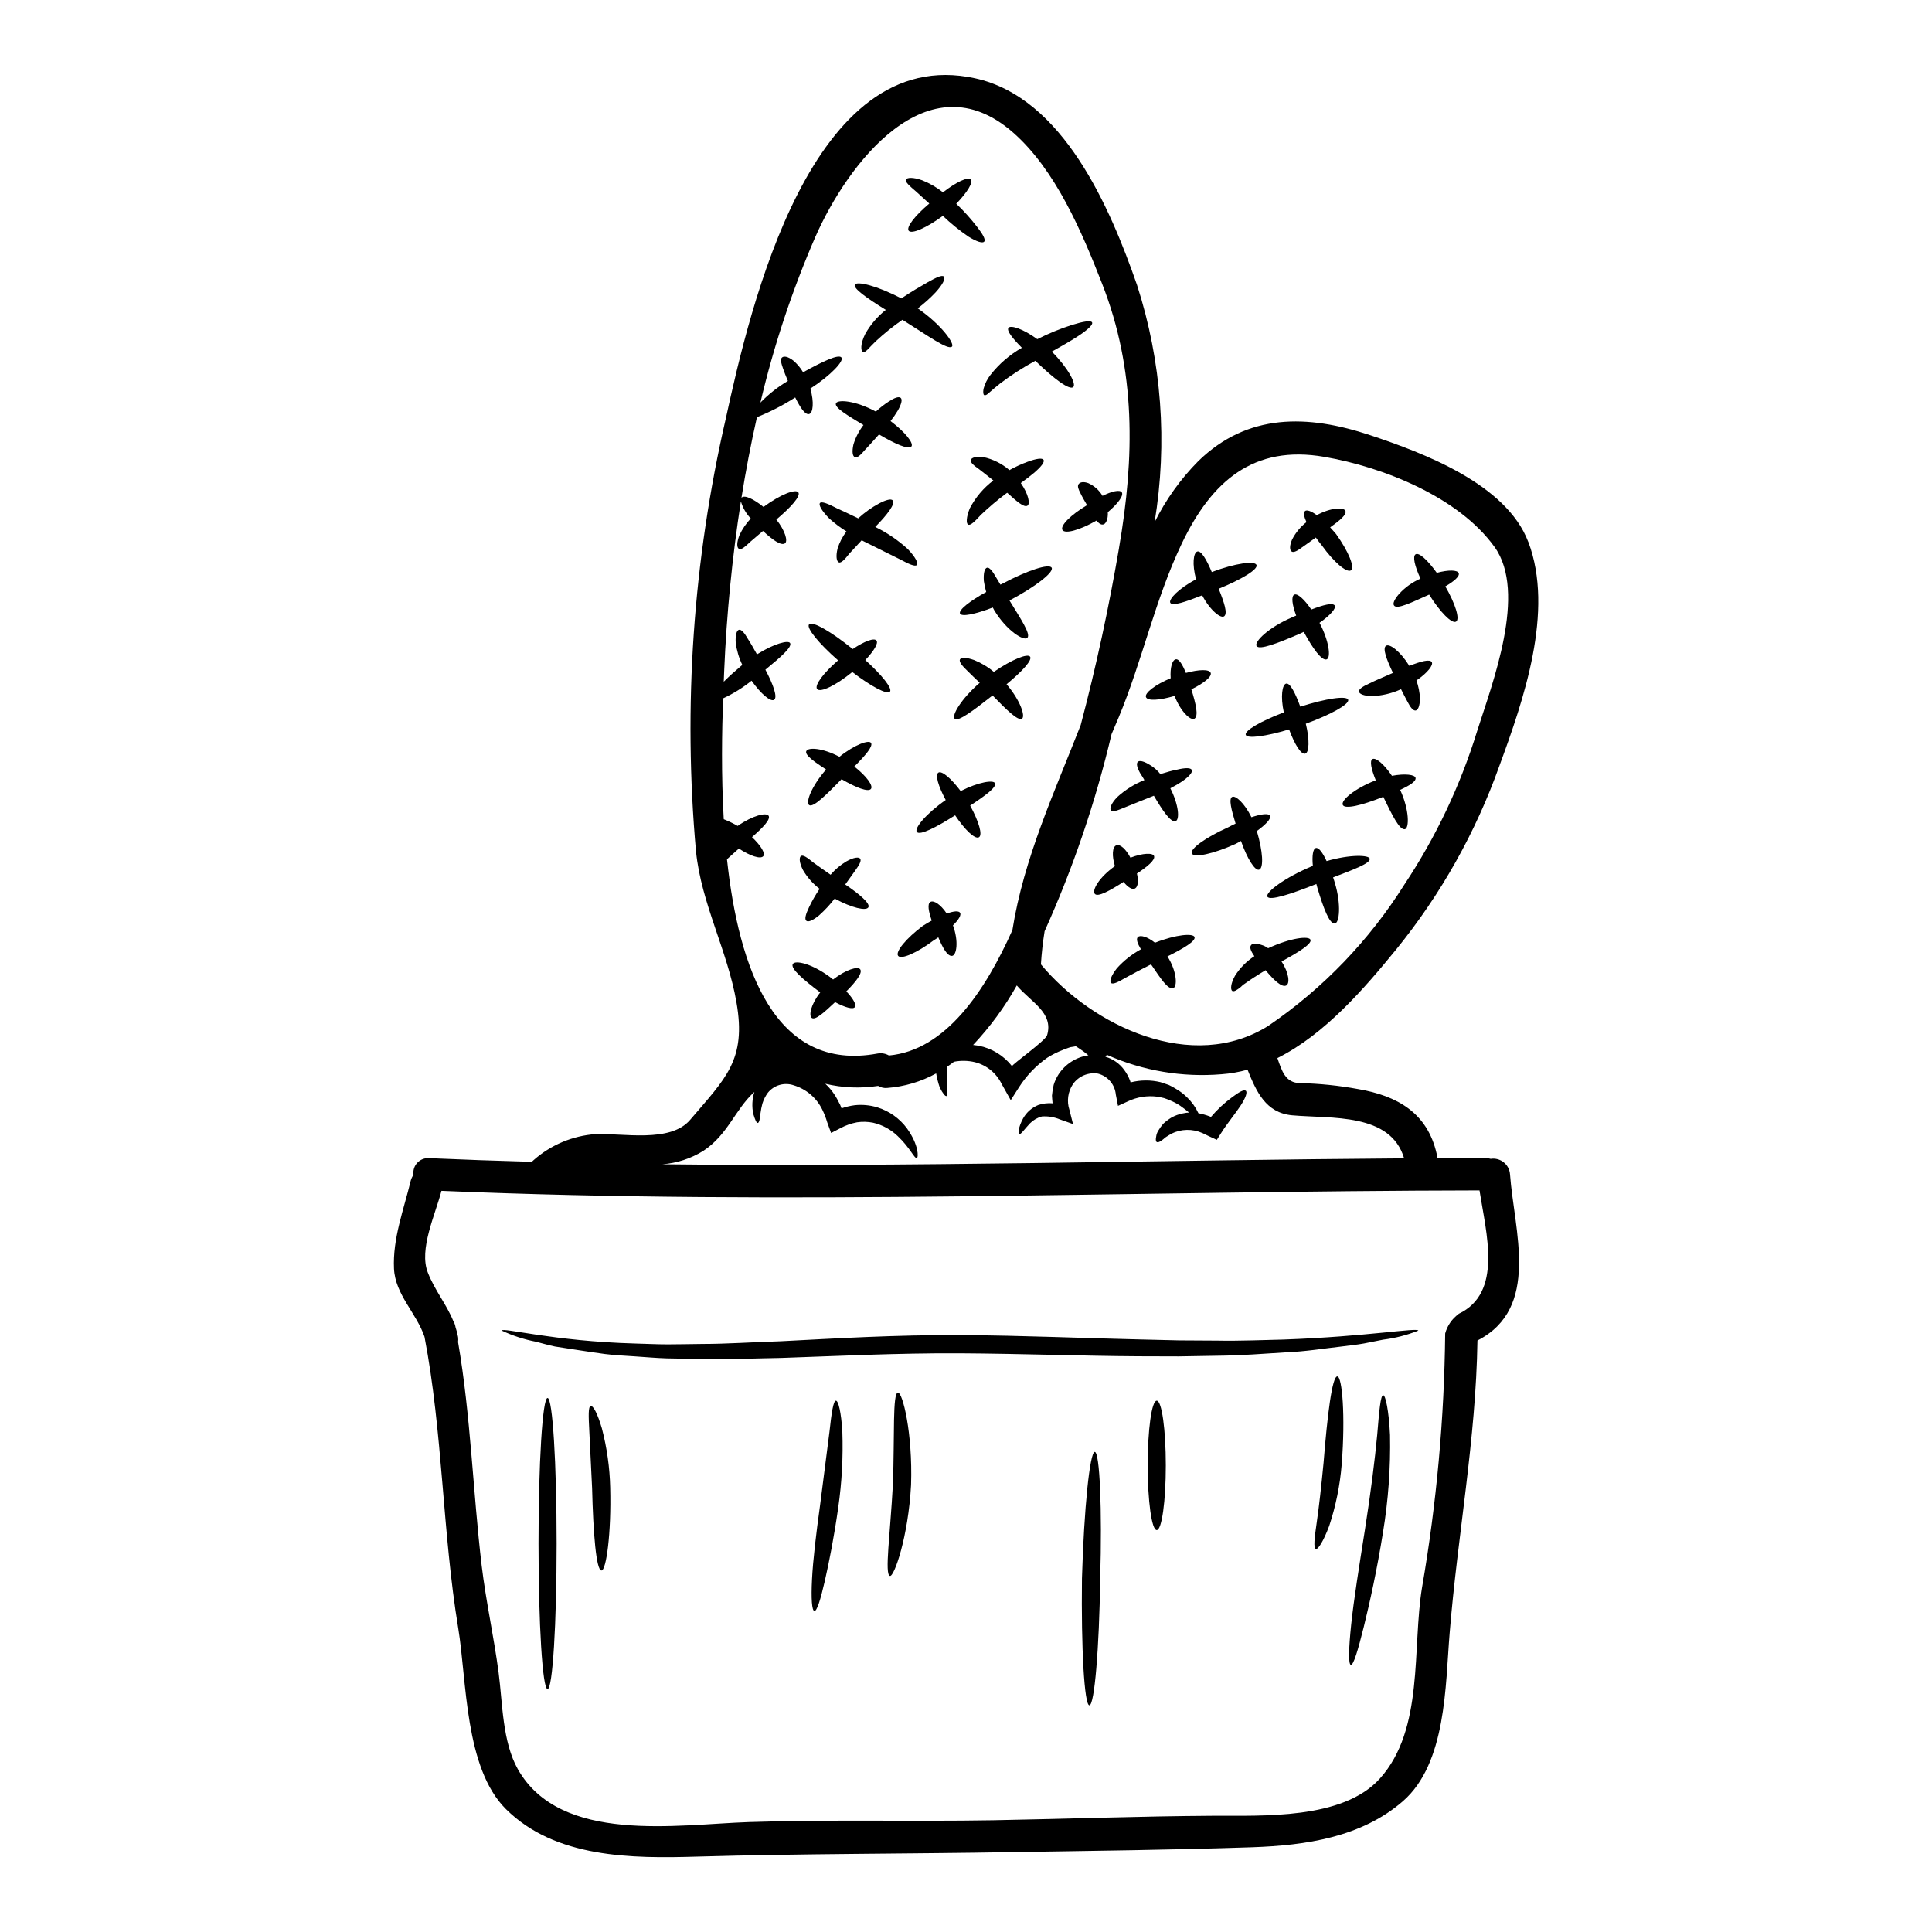 <?xml version="1.0" encoding="UTF-8"?>
<!-- Uploaded to: SVG Find, www.svgrepo.com, Generator: SVG Find Mixer Tools -->
<svg fill="#000000" width="800px" height="800px" version="1.1" viewBox="144 144 512 512" xmlns="http://www.w3.org/2000/svg">
 <g>
  <path d="m412.2 426.55c0-0.484 8.859-6.742 9.289-8.203 1.797-6-4.328-8.801-8.035-13.199l0.004 0.004c-3.199 5.707-7.086 11.004-11.574 15.77 0.488 0.055 0.973 0.113 1.457 0.199v0.004c3.512 0.68 6.656 2.609 8.859 5.426zm136.82-138.94c6.941 18.348-1.285 41.977-7.66 59.32-6.277 17.645-15.516 34.094-27.316 48.637-8.43 10.316-18.863 22.492-31.52 28.836 1.18 3.398 2.113 6.598 6.031 6.629 5.141 0.121 10.262 0.648 15.32 1.574 10.398 1.77 18.402 6.297 20.859 17.172 0.082 0.387 0.113 0.785 0.086 1.18 4.328-0.027 8.602-0.055 12.914-0.055 0.445 0.004 0.891 0.07 1.316 0.199 1.23-0.191 2.481 0.145 3.453 0.922 0.973 0.777 1.574 1.926 1.664 3.164 1.086 14.918 8.145 35.461-8.629 44.062-0.395 26.344-5.262 51.492-7.371 77.609-1.145 13.828-0.832 34.406-12.375 44.477-11.02 9.578-25.777 11.719-39.922 12.203-20.977 0.715-42.059 0.945-63.062 1.285-28.035 0.484-56.035 0.395-84.043 1.199-17.348 0.516-37.578 0.43-50.691-12.594-10.945-10.887-10.348-33.918-12.629-47.895-4.227-25.633-4.059-51.746-8.945-77.27-2.113-6.258-7.769-11.203-8.086-18.059-0.371-7.996 2.574-15.602 4.43-23.289l-0.004 0.008c0.152-0.57 0.406-1.113 0.742-1.598-0.16-1.16 0.211-2.328 1.012-3.18 0.797-0.855 1.938-1.301 3.102-1.223 9.09 0.395 18.168 0.719 27.234 0.969 0.145-0.148 0.301-0.293 0.461-0.426 4.559-4.043 10.32-6.473 16.398-6.914 7.176-0.316 19.859 2.43 25.121-3.801 9.371-11.02 14.957-15.805 12.258-31.145-2.34-13.602-9.312-26.121-10.715-39.949l-0.004-0.004c-3.445-38.449-0.773-77.203 7.914-114.81 6.398-29.234 22.52-99.617 66.039-90.098 23.402 5.117 35.816 34.379 42.922 54.777v-0.004c6.539 20.285 8.137 41.84 4.656 62.867 2.981-5.988 6.898-11.465 11.609-16.211 13.086-12.715 28.918-12.375 45.574-6.828 14.09 4.695 36.008 12.895 41.836 28.242zm-13.562 50.129c3.973-12.516 13.344-36.664 4.602-48.805-9.543-13.258-29.52-21.172-45.094-23.859-18.715-3.258-29.891 6.43-37.785 22.973-7.113 14.891-10.426 30.977-16.742 46.121-0.625 1.457-1.227 2.914-1.859 4.371l-0.004 0.004c-4.227 17.938-10.168 35.43-17.742 52.234-0.461 2.859-0.789 5.742-0.973 8.688 0.004 0.027-0.008 0.059-0.027 0.082 13.684 16.461 40.203 28.949 60.32 16.293v-0.004c14.441-9.859 26.699-22.586 36.004-37.391 8.359-12.57 14.859-26.281 19.301-40.707zm-4.918 154.45c11.773-5.574 7.316-21.289 5.543-32.719-91.711 0.141-183.42 4-275.09 0.113-1.602 6.231-6.062 15.543-3.602 21.688 1.828 4.688 4.918 8.344 6.742 12.832h0.004c0.254 0.422 0.438 0.887 0.543 1.367v0.117c0.297 0.902 0.535 1.82 0.715 2.754 0.055 0.445 0.055 0.895 0 1.344 3.371 19.633 3.914 39.461 6.254 59.238 1.145 9.516 3.231 18.832 4.488 28.34 1.059 8.09 0.973 18.316 5.117 25.633 11.289 19.859 42.148 14.602 61.207 13.973 21.547-0.711 43.148-0.113 64.723-0.484 19.344-0.344 38.66-1.059 58.035-1.18 13.316-0.086 34.605 1.113 44.477-9.887 11.773-13.113 8.484-34.52 11.172-50.719l0.004-0.008c3.836-22.203 5.879-44.68 6.113-67.211 0.562-2.066 1.812-3.879 3.543-5.141zm-14.43-41.211c-3.602-12.145-19.285-10.484-29.688-11.414-7.004-0.656-9.484-6.297-11.809-12.086-2.25 0.629-4.559 1.031-6.887 1.203-10.406 0.867-20.863-0.902-30.402-5.144-0.109 0.184-0.23 0.352-0.371 0.512 2 0.578 3.75 1.805 4.973 3.488 0.66 0.891 1.191 1.871 1.574 2.914 0.051 0.125 0.09 0.258 0.113 0.391 2.606-0.66 5.328-0.68 7.941-0.055 0.742 0.254 1.488 0.512 2.203 0.742l0.004 0.004c0.648 0.301 1.277 0.645 1.883 1.027 1.09 0.625 2.09 1.391 2.973 2.281 1.242 1.195 2.25 2.609 2.973 4.172 1.012 0.195 2.004 0.473 2.973 0.832l0.344 0.172h-0.004c1.648-1.945 3.516-3.691 5.57-5.203 1.863-1.402 3.148-2.141 3.66-1.77 0.512 0.371 0 1.859-1.344 3.938-1.316 2.027-3.461 4.574-5.176 7.289l-1.141 1.797-2.172-1c-0.539-0.262-1.086-0.516-1.625-0.789-2.641-1.188-5.676-1.125-8.266 0.172-0.453 0.285-0.855 0.543-1.281 0.789-0.43 0.242-0.789 0.684-1.145 0.887-0.656 0.516-1.141 0.684-1.43 0.516-0.289-0.168-0.316-0.715-0.141-1.516l-0.004-0.004c0.074-0.508 0.25-0.992 0.516-1.43 0.391-0.664 0.84-1.297 1.344-1.883 0.676-0.625 1.414-1.18 2.199-1.66 0.938-0.516 1.949-0.883 3-1.086 0.543-0.121 1.098-0.199 1.656-0.227-0.656-0.543-1.43-1.145-2.309-1.77v-0.004c-0.863-0.586-1.789-1.074-2.758-1.457-0.512-0.23-1.039-0.43-1.574-0.602-0.57-0.145-1.18-0.262-1.77-0.375v0.004c-2.664-0.344-5.371 0.082-7.801 1.23l-2.629 1.199-0.57-2.945-0.004 0.004c-0.223-2.684-2.117-4.93-4.723-5.602-2.57-0.422-5.156 0.664-6.656 2.797-1.336 2.016-1.676 4.535-0.914 6.828l0.945 3.742-3.461-1.227c-1.516-0.637-3.164-0.906-4.801-0.785-1.195 0.32-2.281 0.953-3.152 1.828-1.543 1.625-2.434 3.055-2.828 2.797-0.285-0.195-0.344-1.598 1.027-4.144v0.004c0.906-1.609 2.34-2.859 4.059-3.543 1.207-0.387 2.481-0.535 3.742-0.43-0.086-0.652-0.113-1.344-0.168-2.027 0.082-0.969 0.234-1.93 0.461-2.875 0.297-0.977 0.73-1.902 1.281-2.758 1.793-2.742 4.676-4.586 7.918-5.059-0.809-0.68-1.656-1.309-2.547-1.883l-0.789-0.516c-0.43 0.086-0.883 0.172-1.344 0.227-0.684 0.172-1.344 0.484-2.027 0.715l0.004 0.004c-1.473 0.562-2.891 1.27-4.231 2.113-2.977 2.098-5.516 4.758-7.477 7.828l-2.172 3.402-2.113-3.769-0.285-0.488v-0.004c-1.387-2.894-3.988-5.023-7.102-5.809-1.816-0.434-3.707-0.473-5.543-0.113-0.574 0.461-1.18 0.887-1.773 1.285-0.113 2.059-0.113 3.656-0.141 4.887 0.227 1.738 0.289 2.797-0.059 2.914-0.348 0.113-0.996-0.656-1.797-2.281h-0.004c-0.418-1.211-0.734-2.453-0.945-3.715-4 2.203-8.43 3.516-12.988 3.856-0.836 0.082-1.676-0.109-2.394-0.543-4.664 0.719-9.418 0.523-14.008-0.574 1.43 1.328 2.602 2.91 3.457 4.66 0.352 0.586 0.641 1.211 0.859 1.859 1.137-0.402 2.316-0.68 3.516-0.832 2.008-0.207 4.039-0.012 5.973 0.57 3.133 0.973 5.875 2.914 7.828 5.547 3.199 4.43 3.086 7.801 2.629 7.871-0.656 0.227-1.742-2.66-5.004-5.742h0.004c-1.82-1.777-4.094-3.023-6.57-3.602-1.41-0.285-2.863-0.324-4.285-0.113-1.551 0.293-3.043 0.824-4.43 1.574l-2.434 1.258-1.027-2.828c-0.34-1.16-0.777-2.289-1.312-3.375-1.512-3.098-4.246-5.43-7.547-6.43-2.465-0.852-5.203-0.078-6.856 1.945-0.645 0.875-1.137 1.852-1.461 2.887-0.227 0.855-0.398 1.723-0.512 2.598-0.141 1.602-0.371 2.516-0.715 2.543-0.348 0.027-0.711-0.828-1.18-2.363v0.004c-0.422-1.945-0.324-3.969 0.285-5.863-5.09 4.574-7.004 11.344-13.547 15.629-3.289 2.047-7.023 3.262-10.887 3.543 65.551 0.781 131.09-1.105 196.62-1.566zm-75.57-161.71c4.144-24.008 4.547-47.117-4.488-70.125-5.324-13.629-12.293-30.121-23.555-40.004-22.633-19.887-43.922 8.344-52.379 27.551h-0.004c-6.172 14.203-11.059 28.93-14.598 44.008 2.164-2.231 4.613-4.16 7.285-5.742-0.543-1.254-0.973-2.402-1.285-3.285-0.484-1.375-0.789-2.516-0.254-2.945 0.531-0.43 1.574-0.227 2.914 0.789l-0.004-0.004c1.062 0.887 1.965 1.953 2.66 3.148 5.34-2.945 9.34-4.828 10.145-3.938 0.805 0.895-2.754 4.723-8.23 8.266 1.059 3.633 0.715 6.519-0.344 6.746-1.059 0.227-2.312-1.684-3.66-4.402v0.004c-3.207 2.059-6.606 3.809-10.145 5.227-1.598 7.086-2.969 14.23-4.113 21.43 0.027-0.027 0.027-0.086 0.055-0.113 0.742-0.789 3.148 0.316 5.801 2.461 4.516-3.344 8.484-4.801 9.203-3.891 0.789 0.973-2 4.031-5.801 7.231 2.312 2.914 3.172 5.801 2.227 6.344-1.027 0.598-3.199-0.914-5.769-3.316-1.258 1.059-2.402 2.059-3.312 2.828-1.402 1.316-2.461 2.285-3.059 1.918-0.598-0.371-0.629-1.656 0.141-3.656v0.004c0.758-1.621 1.77-3.106 3-4.402-1.23-1.277-2.133-2.84-2.629-4.547-2.309 14.891-3.785 29.898-4.426 44.949-0.027 0.887-0.055 1.859-0.113 2.859 1.344-1.375 3.059-2.887 4.918-4.461h-0.004c-0.895-1.863-1.484-3.856-1.746-5.902-0.113-1.969 0.227-3.231 0.859-3.402 0.629-0.168 1.484 0.855 2.43 2.516 0.684 1.027 1.457 2.43 2.344 4 4.461-2.828 8.43-3.887 8.801-2.945 0.461 1.086-2.457 3.629-6.57 7.004 2.113 3.973 3.312 7.398 2.281 8-0.883 0.543-3.402-1.488-5.945-5.086h0.004c-2.312 1.867-4.848 3.438-7.543 4.684-0.316 8.633-0.516 20.074 0.168 32.031 1.273 0.504 2.504 1.098 3.688 1.777 4.027-2.801 7.602-3.629 8.199-2.688s-1.516 3.148-4.402 5.66c2.363 2.254 3.633 4.328 2.973 5.059-0.738 0.828-3.457-0.059-6.453-2.031-1.18 1.059-2.258 2.031-3.148 2.828 3.086 28.805 12.688 56.547 39.891 51.492 1.039-0.195 2.113-0.012 3.031 0.516 15-1.371 25.484-17.059 32.715-33.23 3.031-19.09 11.117-36.438 18.105-54.352 4.102-15.508 7.477-31.223 10.145-46.859z"/>
  <path d="m530.57 295.88c0.316 0.832-1.18 2.144-3.543 3.516 2.66 4.602 3.938 8.715 2.828 9.344-1.105 0.629-4.231-2.543-7.117-7.172h0.004c-0.043 0.008-0.082 0.027-0.113 0.055-4.227 1.863-8.457 4.031-9.203 2.828-0.395-0.543 0.145-1.656 1.316-3.027v0.004c1.59-1.75 3.535-3.144 5.703-4.09-1.543-3.34-2.141-5.938-1.285-6.453 0.918-0.543 3.203 1.574 5.602 4.918 3.125-0.836 5.469-0.777 5.809 0.078z"/>
  <path d="m523.43 319.45c0.488 0.789-1.082 2.828-4.059 4.883 0.547 1.551 0.867 3.172 0.945 4.812-0.059 1.914-0.512 3.086-1.18 3.148-0.668 0.062-1.402-0.887-2.141-2.344-0.516-0.945-1.086-2.059-1.711-3.316-0.031 0-0.059 0.027-0.086 0.059l-0.004 0.004c-2.441 1.094-5.074 1.703-7.746 1.797-2-0.086-3.199-0.57-3.312-1.199-0.113-0.629 1.027-1.402 2.754-2.168 1.574-0.789 3.797-1.715 6.258-2.801-1.688-3.543-2.801-6.488-1.859-7.172 0.945-0.684 3.769 1.402 6.199 5.312 3.082-1.219 5.43-1.848 5.941-1.016z"/>
  <path d="m484.34 498.99c21.941-0.789 35.348-3.227 35.52-2.363v0.004c-2.992 1.191-6.125 1.996-9.316 2.394-1.516 0.32-3.227 0.656-5.059 1.004s-3.938 0.539-6.086 0.828c-4.371 0.484-9.344 1.316-14.863 1.543-5.543 0.344-11.598 0.832-18.086 0.887l-10.09 0.172c-3.457 0-7.031-0.031-10.688-0.031-14.629-0.082-30.547-0.684-47.379-0.789-16.715-0.082-32.691 0.742-47.293 1.23-7.316 0.113-14.234 0.457-20.777 0.285l-9.445-0.168c-3.004-0.086-5.902-0.371-8.688-0.543-2.781-0.172-5.398-0.316-7.871-0.629-2.473-0.316-4.856-0.711-7.031-1.027l-6.113-0.945c-1.832-0.371-3.492-0.887-4.977-1.254l0.008-0.004c-3.16-0.598-6.234-1.594-9.145-2.969 0.168-0.918 13.543 2.828 35.316 3.43 2.754 0.059 5.602 0.227 8.605 0.227s6.113-0.086 9.312-0.113c6.461 0 13.383-0.488 20.633-0.711 14.516-0.742 30.574-1.715 47.492-1.629 16.832 0.086 32.922 0.828 47.438 1.141l10.629 0.254c3.434 0.031 6.773 0.031 10 0.059 6.465 0.121 12.465-0.168 17.953-0.281z"/>
  <path d="m519.14 350.17c0.145 0.914-1.516 1.969-4.086 3.148 2.457 5.285 2.457 10.258 1.227 10.43-1.402 0.227-3.34-3.688-5.688-8.574-0.168 0.055-0.312 0.113-0.457 0.168-5.059 2-9.715 3.203-10.285 1.969-0.543-1.18 3-4.258 8.547-6.453 0.062-0.031 0.129-0.051 0.199-0.059-1.18-2.914-1.684-5.172-0.887-5.629 0.859-0.488 3.004 1.227 5.172 4.43 3.516-0.656 6.117-0.316 6.258 0.57z"/>
  <path d="m512.37 524.31c0.168 8.621-0.453 17.238-1.855 25.746-1.574 9.887-3.516 18.688-5.086 25.031-1.57 6.344-2.754 10.234-3.434 10.117-0.676-0.117-0.598-4.203 0.086-10.719s2.113-15.402 3.656-25.191c1.543-9.789 2.633-18.629 3.231-24.973 0.543-6.461 0.887-10.57 1.598-10.57 0.605 0 1.492 3.988 1.805 10.559z"/>
  <path d="m507 371.6c0.113 1.199-4.086 2.773-9.719 4.918 0.172 0.484 0.344 1 0.488 1.516 1.684 5.574 1.227 10.66-0.059 10.715-1.402 0.086-2.973-4.031-4.57-9.398-0.113-0.375-0.199-0.715-0.289-1.086-6.715 2.684-12.457 4.543-12.988 3.34-0.516-1.141 4.543-5.027 12.055-8.145-0.254-2.656 0.031-4.516 0.789-4.723 0.754-0.207 1.797 1.18 2.859 3.461 6.289-1.828 11.348-1.625 11.434-0.598z"/>
  <path d="m498.08 285.53c3.312 4.629 5.059 8.941 3.914 9.633-1.145 0.688-4.57-2.258-7.629-6.547-0.598-0.738-1.18-1.457-1.656-2.168-1.344 0.969-2.574 1.855-3.516 2.512-1.316 0.973-2.344 1.602-2.918 1.18-0.512-0.371-0.57-1.512 0.145-3.172h0.004c0.914-1.793 2.211-3.363 3.797-4.602-0.652-1.457-0.859-2.543-0.371-2.941 0.488-0.398 1.656 0.027 3.113 1.086 3.828-2.059 7.258-2.144 7.602-1.086 0.348 0.969-1.516 2.516-4.059 4.328 0.516 0.578 1.059 1.152 1.574 1.777z"/>
  <path d="m501.28 329.45c0.344 1.18-4.57 3.914-11.23 6.344 1.059 4.227 0.914 7.742-0.199 7.941-1.113 0.199-2.754-2.488-4.231-6.43-6.199 1.859-11.117 2.516-11.484 1.43-0.371-1.086 3.973-3.629 10.09-5.945-0.918-4.254-0.43-7.398 0.625-7.629 1.055-0.227 2.43 2.543 3.742 6.113 6.801-2.168 12.344-2.996 12.688-1.824z"/>
  <path d="m498.42 508.76c1.258 0.086 2.168 10.402 1.145 23.316-0.449 5.555-1.562 11.031-3.316 16.32-1.516 4.027-2.945 6.297-3.543 6.086-0.656-0.227-0.371-2.859 0.227-6.914 0.598-4.059 1.227-9.688 1.828-15.945 1.004-12.547 2.258-22.945 3.66-22.863z"/>
  <path d="m497.71 304.45c0.516 0.656-1.141 2.602-4.027 4.602 2.512 4.723 3.113 9.289 1.887 9.688-1.285 0.43-3.66-2.859-6.059-7.285-0.395 0.199-0.789 0.371-1.18 0.543-5.574 2.402-10.688 4.402-11.344 3.172-0.602-1.113 3.086-4.828 9.371-7.547 0.395-0.172 0.742-0.344 1.141-0.484-1.082-2.887-1.344-5.117-0.512-5.547 0.832-0.43 2.656 1.18 4.516 3.938 3.262-1.25 5.637-1.852 6.207-1.078z"/>
  <path d="m491.28 393.03c0.457 1.086-3.086 3.285-7.66 5.773 2 3.027 2.258 5.902 1.227 6.371-1.199 0.57-3.312-1.488-5.457-4.059-2.199 1.316-4.086 2.543-5.344 3.457h0.004c-0.441 0.25-0.84 0.57-1.18 0.945-0.309 0.281-0.645 0.527-1 0.742-0.57 0.395-1.027 0.516-1.316 0.348-0.484-0.375-0.457-1.859 0.742-4.031h0.004c1.316-2.07 3.059-3.836 5.117-5.172-0.887-1.285-1.375-2.363-0.859-2.945 0.395-0.516 1.402-0.516 2.715-0.055 0.648 0.188 1.254 0.488 1.801 0.887 5.891-2.746 10.777-3.316 11.207-2.262z"/>
  <path d="m480.56 360.17c0.395 0.715-0.996 2.258-3.484 4.059 1.598 5.371 1.855 9.773 0.625 10.234-1.113 0.43-3.227-3-4.828-7.602-0.484 0.289-1 0.57-1.543 0.832-5.797 2.598-10.941 3.715-11.484 2.484-0.543-1.23 3.742-4.285 9.543-6.887 0.684-0.371 1.371-0.711 2.055-1.027-1.113-3.629-1.883-6.629-0.887-7.086 0.887-0.395 3.203 1.574 5.09 5.398 2.602-0.863 4.516-1.094 4.914-0.406z"/>
  <path d="m476.99 293.73c0.457 1.18-4.117 3.887-10.027 6.297 1.457 3.629 2.43 6.547 1.457 7.285-0.859 0.688-3.715-1.512-5.828-5.543-4.43 1.742-7.945 2.941-8.457 1.969-0.488-0.887 2.113-3.715 6.828-6.231-1.086-4.059-0.684-7.031 0.316-7.344 1.059-0.344 2.488 2.199 3.856 5.434 6.227-2.348 11.426-3.047 11.855-1.867z"/>
  <path d="m464.84 322.31c0.375 1-1.797 2.754-5.117 4.367 1.18 3.801 1.969 7.062 0.828 7.773-0.996 0.629-3.684-1.859-5.281-6.031-3.938 1.18-7.176 1.402-7.578 0.316-0.402-1.086 2.43-3.285 6.547-5-0.199-2.859 0.43-4.801 1.316-5.004 0.887-0.199 1.828 1.402 2.715 3.602 3.457-0.938 6.199-1.023 6.57-0.023z"/>
  <path d="m460.56 392.32c0.395 1.027-2.797 2.973-7.172 5.141 2.602 4.09 2.656 8.203 1.457 8.43-1.402 0.316-3.285-2.629-5.629-6.059-0.074-0.078-0.141-0.164-0.203-0.254-2.684 1.344-5.027 2.629-6.742 3.543-1.945 1.145-3.375 1.859-3.856 1.344-0.43-0.457 0.055-1.914 1.543-3.828v-0.004c1.828-2.039 3.992-3.75 6.398-5.059-0.887-1.516-1.371-2.754-0.789-3.254 0.598-0.574 2.43-0.141 4.516 1.512 5.617-2.203 10.105-2.543 10.477-1.512z"/>
  <path d="m459.84 348.04c0.285 0.57-0.656 1.711-2.543 3.027h0.004c-1.012 0.672-2.066 1.285-3.152 1.828 2.258 4.43 2.516 8.312 1.402 8.715-1.258 0.461-3.461-2.797-5.769-6.742-0.031 0.027-0.086 0.027-0.113 0.059-2.918 1.18-5.547 2.199-7.477 3-1.934 0.801-3.371 1.402-3.797 0.828-0.371-0.484 0.055-1.859 1.711-3.543h-0.004c2.106-1.914 4.535-3.434 7.176-4.488-0.344-0.598-0.684-1.18-1.031-1.656-0.883-1.543-1.199-2.711-0.711-3.172 0.488-0.461 1.629-0.141 3.148 0.789v-0.004c1.09 0.637 2.047 1.473 2.828 2.461 1.656-0.516 3.172-0.945 4.43-1.18 2.129-0.512 3.586-0.539 3.898 0.078z"/>
  <path d="m450.55 515.2c1.344 0 2.402 7.688 2.402 17.145 0 9.457-1.059 17.145-2.402 17.145s-2.398-7.688-2.398-17.145c0.004-9.461 1.043-17.145 2.398-17.145z"/>
  <path d="m449.84 370.87c0.344 1.027-1.656 2.715-4.543 4.629 0.457 1.859 0.312 3.457-0.461 3.938-0.711 0.457-1.914-0.254-3.086-1.715-3.512 2.231-6.828 4.144-7.629 3.148-0.742-0.914 1.027-4.285 5.344-7.344-0.832-2.715-0.715-5.086 0.371-5.512 1-0.395 2.543 1 3.742 3.285 3.316-1.27 5.981-1.324 6.262-0.43z"/>
  <path d="m441.27 274.44c0.598 0.832-0.945 2.973-3.688 5.285 0.113 1.887-0.543 3.231-1.316 3.285-0.57 0.059-1.141-0.371-1.684-1.055-4.371 2.512-8.371 3.629-9.027 2.484-0.656-1.145 2.254-4.031 6.516-6.57-0.684-1.18-1.316-2.258-1.715-3.117-0.539-1-0.914-1.914-0.512-2.457s1.285-0.715 2.574-0.254h-0.008c1.578 0.703 2.894 1.879 3.769 3.367 2.516-1.25 4.543-1.68 5.09-0.969z"/>
  <path d="m434.13 528.77c1.316 0.086 1.969 15.145 1.43 33.633-0.254 18.5-1.516 33.52-2.859 33.52s-2.199-15.086-1.969-33.633c0.539-18.543 2.082-33.52 3.398-33.52z"/>
  <path d="m433.41 229.44c0.316 0.598-1.199 2.027-3.914 3.769-1.801 1.18-4.172 2.516-6.746 3.973 4.285 4.328 6.574 8.605 5.66 9.402-1.031 0.887-5.203-2.312-9.719-6.66l-0.312-0.316 0.004 0.004c-3.285 1.773-6.43 3.801-9.402 6.062-1.18 0.969-1.969 1.598-2.688 2.254-0.652 0.656-1.18 0.941-1.457 0.789-0.277-0.152-0.344-0.738-0.199-1.656 0.355-1.355 0.988-2.617 1.855-3.719 2.277-2.91 5.102-5.348 8.316-7.172-2.484-2.516-4.144-4.574-3.543-5.312s3.828 0.254 7.629 3.027c2.953-1.5 6.019-2.762 9.176-3.769 3.023-0.938 5.027-1.277 5.34-0.676z"/>
  <path d="m422.7 294.45c0.656 1.18-4.258 5.004-10.973 8.574h-0.004c-0.062 0.035-0.129 0.062-0.199 0.086l0.086 0.168c2.914 4.773 5.602 8.746 4.656 9.746-0.855 0.945-5.43-1.77-8.773-7.285-0.148-0.238-0.277-0.488-0.395-0.742-4.684 1.797-8.266 2.516-8.688 1.602s2.488-3.258 6.941-5.715h0.004c-0.277-0.957-0.488-1.934-0.629-2.918-0.141-2.059 0.199-3.34 0.832-3.516 0.629-0.172 1.484 0.914 2.457 2.629 0.348 0.543 0.715 1.18 1.113 1.859 0.199-0.086 0.375-0.199 0.574-0.285 6.535-3.484 12.336-5.375 12.996-4.203z"/>
  <path d="m420.55 265.87c0.348 0.574-0.656 1.859-2.543 3.461-0.973 0.828-2.172 1.711-3.488 2.684 2.059 2.945 2.547 5.574 1.742 6.004-0.914 0.543-2.859-1.18-5.34-3.434h0.004c-0.121 0.094-0.246 0.18-0.375 0.258-2.312 1.738-4.519 3.609-6.617 5.602-1.598 1.742-2.754 2.914-3.375 2.57-0.543-0.316-0.512-1.914 0.434-4.285h0.004c1.504-2.902 3.641-5.434 6.254-7.398-1.457-1.18-2.754-2.172-3.769-2.973-1.43-1-2.43-1.832-2.199-2.488 0.199-0.598 1.375-0.969 3.312-0.738 2.559 0.551 4.938 1.738 6.914 3.453 1.539-0.859 3.144-1.594 4.797-2.199 2.309-0.859 3.906-1.086 4.246-0.516z"/>
  <path d="m416.98 318.02c0.656 0.914-2.117 3.914-6.231 7.312 3.688 4.328 5.031 8.516 4.086 9.117-1.055 0.688-4.113-2.363-7.801-6.144-4.883 3.828-9.145 7.117-10.055 6.144-0.789-0.828 1.629-5.141 6.656-9.512-1.223-1.145-2.312-2.199-3.172-3.059-1.512-1.43-2.398-2.543-2.055-3.148s1.742-0.516 3.769 0.199c1.883 0.762 3.637 1.812 5.199 3.117 4.859-3.316 8.945-4.941 9.602-4.027z"/>
  <path d="m407.7 351.59c0.375 1.086-2.543 3.231-6.598 5.902 2.309 4.227 3.371 7.828 2.309 8.398-1.059 0.57-3.711-1.969-6.297-5.828-5 3.199-9.402 5.43-10.145 4.402-0.715-0.969 2.402-4.801 7.656-8.457-1.969-3.656-2.859-6.691-1.941-7.258 0.918-0.566 3.371 1.516 5.902 4.887 4.738-2.406 8.77-3.035 9.113-2.047z"/>
  <path d="m403.01 204.21c1.457 1.887 2.227 3.258 1.828 3.801-0.402 0.543-1.969 0.055-4.113-1.258-2.434-1.656-4.727-3.512-6.856-5.543-4.328 3.172-8.266 4.914-9.055 3.938-0.711-0.945 1.656-4.004 5.461-7.203-1.285-1.18-2.488-2.254-3.457-3.148-1.773-1.516-3.031-2.602-2.715-3.231 0.285-0.543 1.859-0.656 4.258 0.199 1.992 0.789 3.859 1.867 5.543 3.199 3.457-2.684 6.543-4.172 7.344-3.402 0.738 0.715-0.887 3.375-3.828 6.43v0.004c2.023 1.922 3.891 4 5.59 6.215z"/>
  <path d="m398.43 385.89c0.371 0.629-0.395 1.891-1.887 3.344 1.574 4.227 0.969 8-0.262 8.086-1.227 0.082-2.398-2.027-3.625-4.918-0.395 0.289-0.789 0.547-1.203 0.789-4.43 3.34-8.66 5.172-9.445 4.113-0.789-1.059 2.117-4.629 6.547-7.941 0.789-0.516 1.598-0.973 2.363-1.402-0.832-2.402-1.227-4.457-0.348-4.945 0.883-0.488 2.656 0.602 4.328 3.086 1.828-0.664 3.172-0.781 3.531-0.211z"/>
  <path d="m387.21 225.72c6.344 4.371 9.887 9.445 9.055 10.145-1.055 0.973-6.297-2.859-13.113-7.117h-0.004c-2.481 1.73-4.84 3.629-7.059 5.688-1.688 1.602-2.754 3.148-3.402 2.859-0.543-0.227-0.789-2 0.625-4.828l0.004-0.004c1.383-2.445 3.227-4.602 5.43-6.344-5.031-3.113-8.715-5.715-8.203-6.691 0.512-0.977 5.801 0.227 12.316 3.656 2.66-1.797 5.09-3.199 6.945-4.258 2.281-1.285 3.824-2.027 4.328-1.543s-0.285 2.117-2.199 4.203h0.004c-1.457 1.543-3.035 2.957-4.727 4.234z"/>
  <path d="m384.55 289.48c2.059 2.141 2.887 3.828 2.43 4.258-0.516 0.484-2.117-0.254-4.43-1.488-2.461-1.227-5.773-2.859-9.445-4.688-0.254-0.113-0.484-0.254-0.738-0.395-1.316 1.402-2.43 2.629-3.285 3.543-1.18 1.516-2.172 2.602-2.801 2.312-0.57-0.254-0.828-1.574-0.316-3.656h-0.004c0.52-1.637 1.32-3.172 2.359-4.539-1.613-0.992-3.133-2.133-4.539-3.402-2.004-2.031-2.891-3.602-2.488-4.117 0.402-0.516 2.113 0.141 4.57 1.43 1.516 0.688 3.434 1.574 5.574 2.629h-0.004c1.684-1.551 3.559-2.887 5.574-3.973 1.797-0.941 3.148-1.285 3.57-0.789 0.789 0.855-1.43 3.797-4.629 7.031 3.129 1.531 6.027 3.496 8.602 5.844z"/>
  <path d="m380 255.59c3.918 2.945 6.172 5.856 5.547 6.715-0.715 0.941-4.285-0.629-8.602-3.172-1.457 1.629-2.715 3.059-3.688 4.059-1.141 1.344-2.086 2.254-2.715 1.969-0.629-0.289-0.789-1.488-0.371-3.375 0.566-1.859 1.469-3.606 2.656-5.144-4.172-2.516-7.801-4.656-7.285-5.769 0.457-1.031 5.027-0.789 10.57 2.199 1.047-0.973 2.176-1.855 3.375-2.637 1.516-1 2.684-1.43 3.199-1 0.516 0.43 0.199 1.684-0.742 3.34v0.004c-0.586 0.98-1.234 1.918-1.945 2.812z"/>
  <path d="m381.98 513.05c1.18-0.055 3.918 10.488 3.461 24.488-0.742 13.777-4.488 24.402-5.602 24.09-1.457-0.371 0.086-11.059 0.789-24.289 0.48-13.027-0.133-24.199 1.352-24.289z"/>
  <path d="m373.32 318.92c4.461 4.031 7.258 7.574 6.519 8.398-0.738 0.828-5.004-1.402-9.973-5.227-4.328 3.543-8.484 5.543-9.316 4.516-0.789-0.973 1.688-4.285 5.547-7.606-5.117-4.484-8.488-8.629-7.688-9.539 0.828-0.973 5.902 1.945 11.57 6.543 3.086-2.059 5.66-3.055 6.297-2.254 0.562 0.699-0.68 2.758-2.957 5.168z"/>
  <path d="m374.83 340.88c0.574 0.914-1.457 3.285-4.43 6.258 3.227 2.543 5.031 5.031 4.43 5.902-0.684 0.973-4-0.316-7.801-2.543-3.973 4.031-7.57 7.688-8.629 6.828-0.887-0.711 0.57-4.856 4.516-9.398-3.148-2.059-5.715-3.859-5.231-4.887 0.484-1.027 4.199-0.887 8.773 1.516 4.059-3.246 7.828-4.562 8.371-3.676z"/>
  <path d="m368 378.4c3.856 2.629 6.715 5.059 6.117 6.059s-4.328 0.172-8.914-2.312l-0.004-0.004c-1.246 1.617-2.644 3.113-4.172 4.473-1.574 1.285-2.828 1.832-3.344 1.402-0.516-0.43-0.168-1.742 0.715-3.574 0.809-1.699 1.746-3.332 2.805-4.887-1.777-1.359-3.269-3.047-4.402-4.977-1.004-1.969-1.059-3.34-0.547-3.711 0.574-0.43 1.742 0.457 3.289 1.711 1.141 0.832 2.754 1.969 4.57 3.231v0.004c1.199-1.402 2.617-2.598 4.199-3.543 1.914-1.09 3.34-1.23 3.656-0.688 0.375 0.602-0.316 1.715-1.402 3.231-0.711 0.988-1.566 2.215-2.566 3.586z"/>
  <path d="m371.97 400.89c0.66 0.941-1.082 3.227-3.684 5.828 1.797 1.914 2.715 3.484 2.254 4.172-0.461 0.688-2.598 0.113-5.227-1.316-2.754 2.57-5.231 4.914-6.203 4.172-0.789-0.629-0.285-3.488 2.258-6.746l0.004 0.004c-0.078-0.074-0.164-0.141-0.258-0.199-4.09-3.082-7.746-6.172-7.004-7.34 0.656-1.086 5.059-0.086 9.84 3.457 0.285 0.227 0.539 0.457 0.828 0.656 3.394-2.633 6.566-3.578 7.191-2.688z"/>
  <path d="m367.23 523.42c0.234 6.707-0.129 13.426-1.086 20.07-1.086 7.715-2.43 14.562-3.57 19.52s-2.086 7.996-2.754 7.914c-0.668-0.082-0.887-3.258-0.629-8.375 0.254-5.117 1.086-12.086 2.144-19.715 0.973-7.574 1.855-14.43 2.488-19.434 0.539-5.031 1.023-8.199 1.711-8.199 0.637-0.008 1.402 3.106 1.695 8.219z"/>
  <path d="m305.71 538.22c0.316 12.23-1.055 21.945-2.312 21.977-1.402 0-2.195-9.914-2.484-21.801-0.289-5.902-0.543-11.262-0.742-15.172-0.199-3.914-0.316-6.461 0.371-6.602 0.684-0.141 1.832 2.059 2.973 5.945l-0.004-0.004c1.336 5.117 2.074 10.371 2.199 15.656z"/>
  <path d="m289.11 514.48c1.344 0 2.402 17.258 2.402 38.574 0 21.312-1.059 38.574-2.402 38.574s-2.398-17.258-2.398-38.574c0-21.312 1.055-38.574 2.398-38.574z"/>
 </g>
</svg>